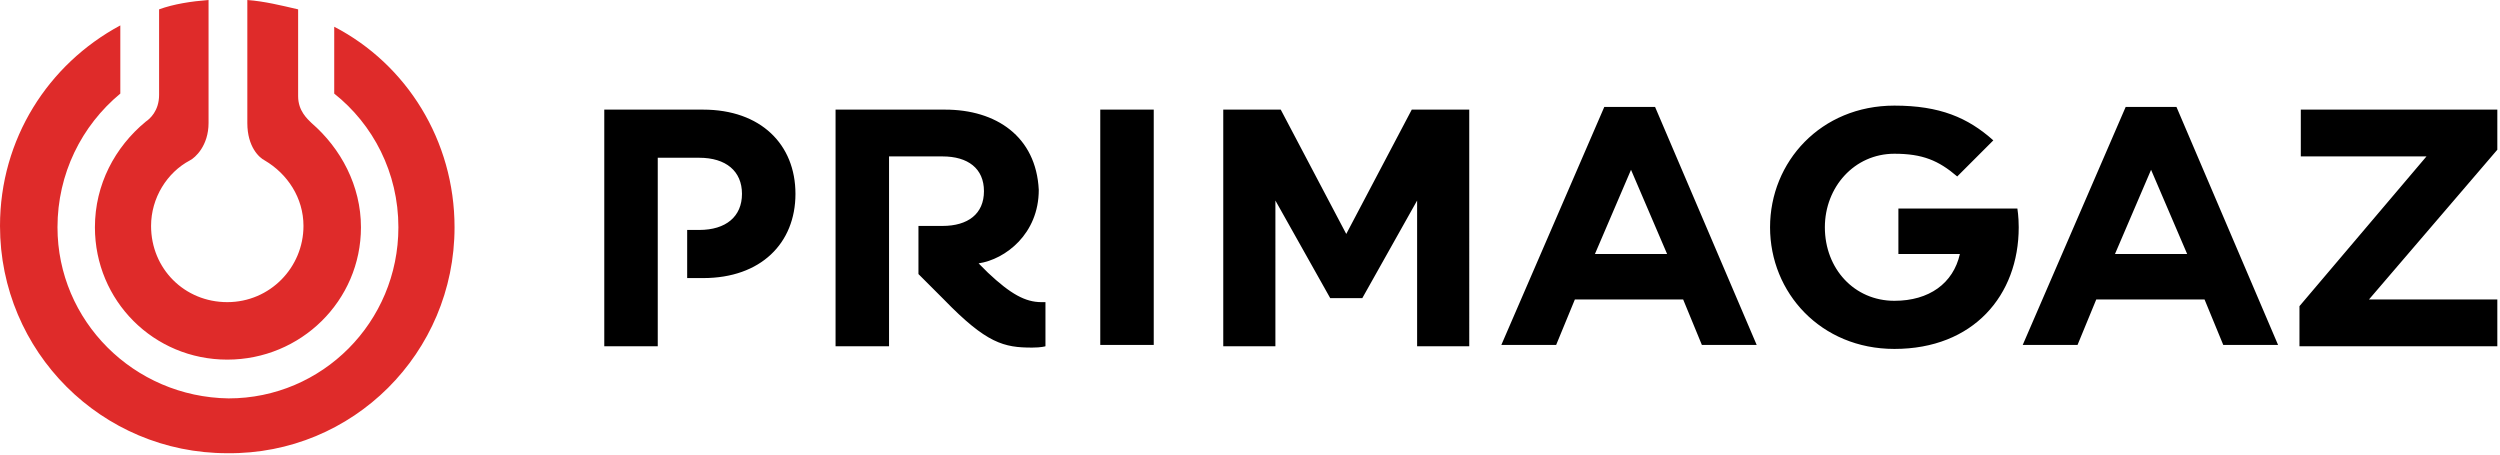 <?xml version="1.0" encoding="utf-8"?>
<svg version="1.1" id="Layer_1" xmlns="http://www.w3.org/2000/svg" xmlns:xlink="http://www.w3.org/1999/xlink" x="0px" y="0px" viewBox="0 0 187 34" style="enable-background:new 0 0 187 34;" xml:space="preserve">
<title>Primagaz</title>
<path fill="#DF2B2A" d="M27,17c0-3.1-1.5-5.9-3.7-7.8c-0.3-0.3-1-0.9-1-2V0.7C21,0.4,19.8,0.1,18.5,0v7.1v2.1
	c0,1.8,0.9,2.6,1.3,2.8c1.7,1,2.9,2.8,2.9,4.9c0,3.1-2.5,5.7-5.7,5.7s-5.7-2.5-5.7-5.7c0-2.1,1.2-4,2.9-4.9
	c0.4-0.2,1.4-1.1,1.4-2.8V7.1V0c-1.3,0.1-2.6,0.3-3.7,0.7v6.4c0,1.2-0.7,1.8-1,2C8.6,11,7.1,13.8,7.1,17c0,5.5,4.4,9.9,9.9,9.9
	S27,22.5,27,17 M34,17c0-6.5-3.6-12.2-9-15V7c2.9,2.3,4.8,5.9,4.8,10c0,7.1-5.7,12.8-12.7,12.8C10,29.7,4.3,24,4.3,17
	C4.3,13,6.1,9.4,9,7V1.9c-5.4,2.9-9,8.5-9,15c0,9.4,7.6,17,17,17C26.4,34,34,26.4,34,17"/>
<path d="M141.7,7.9c-5.5,0-9.3,4.2-9.3,9.1c0,4.9,3.8,9.1,9.3,9.1c5.9,0,9.3-4,9.3-9.1c0-0.8-0.1-1.4-0.1-1.4H142
	V19h4.6c-0.5,2.2-2.3,3.5-4.9,3.5c-3,0-5.2-2.4-5.2-5.5c0-3,2.2-5.5,5.2-5.5c2.1,0,3.3,0.5,4.7,1.7l2.7-2.7
	C147.2,8.8,145.1,7.9,141.7,7.9L141.7,7.9z M158.2,19l2.7-6.3l2.7,6.3H158.2z M119.3,19l2.7-6.3l2.7,6.3H119.3z M52.6,8.2h-7.4
	v17.7h4v-5.3v-3.5v-5.3h3.1c2,0,3.2,1,3.2,2.7c0,1.7-1.2,2.7-3.2,2.7h-0.9v3.6h1.2c4.3,0,6.9-2.6,6.9-6.3S56.9,8.2,52.6,8.2
	L52.6,8.2z M70.7,8.2h-8.2v17.7h4V11.7h4c1.9,0,3.1,0.9,3.1,2.6c0,1.7-1.2,2.6-3.1,2.6h-1.8v3.6l1.9,1.9c3.2,3.3,4.5,3.6,6.6,3.6
	c0.7,0,1-0.1,1-0.1v-3.3c0,0-0.2,0-0.3,0c-1.2,0-2.3-0.6-4-2.2l-0.7-0.7c2-0.3,4.5-2.2,4.5-5.5C77.5,10.2,74.5,8.2,70.7,8.2
	L70.7,8.2z M82.3,25.8h4V8.2h-4V25.8z M109.9,8.2h-4.3l-4.9,9.3l-4.9-9.3h-4.3v17.7h3.9V15l4.1,7.3h2.4l4.1-7.3v10.9h3.9V8.2z
	 M186.8,8.2h-14.7v3.5h9.4L172,22.9v3h14.8v-3.5h-9.6l9.6-11.2V8.2z M123.8,8h-3.8l-7.7,17.8h4.1l1.4-3.4h8.1l1.4,3.4h4.1L123.8,8
	z M162.8,8H159l-7.7,17.8h4.1l1.4-3.4h8.1l1.4,3.4h4.1L162.8,8z"/>
</svg>